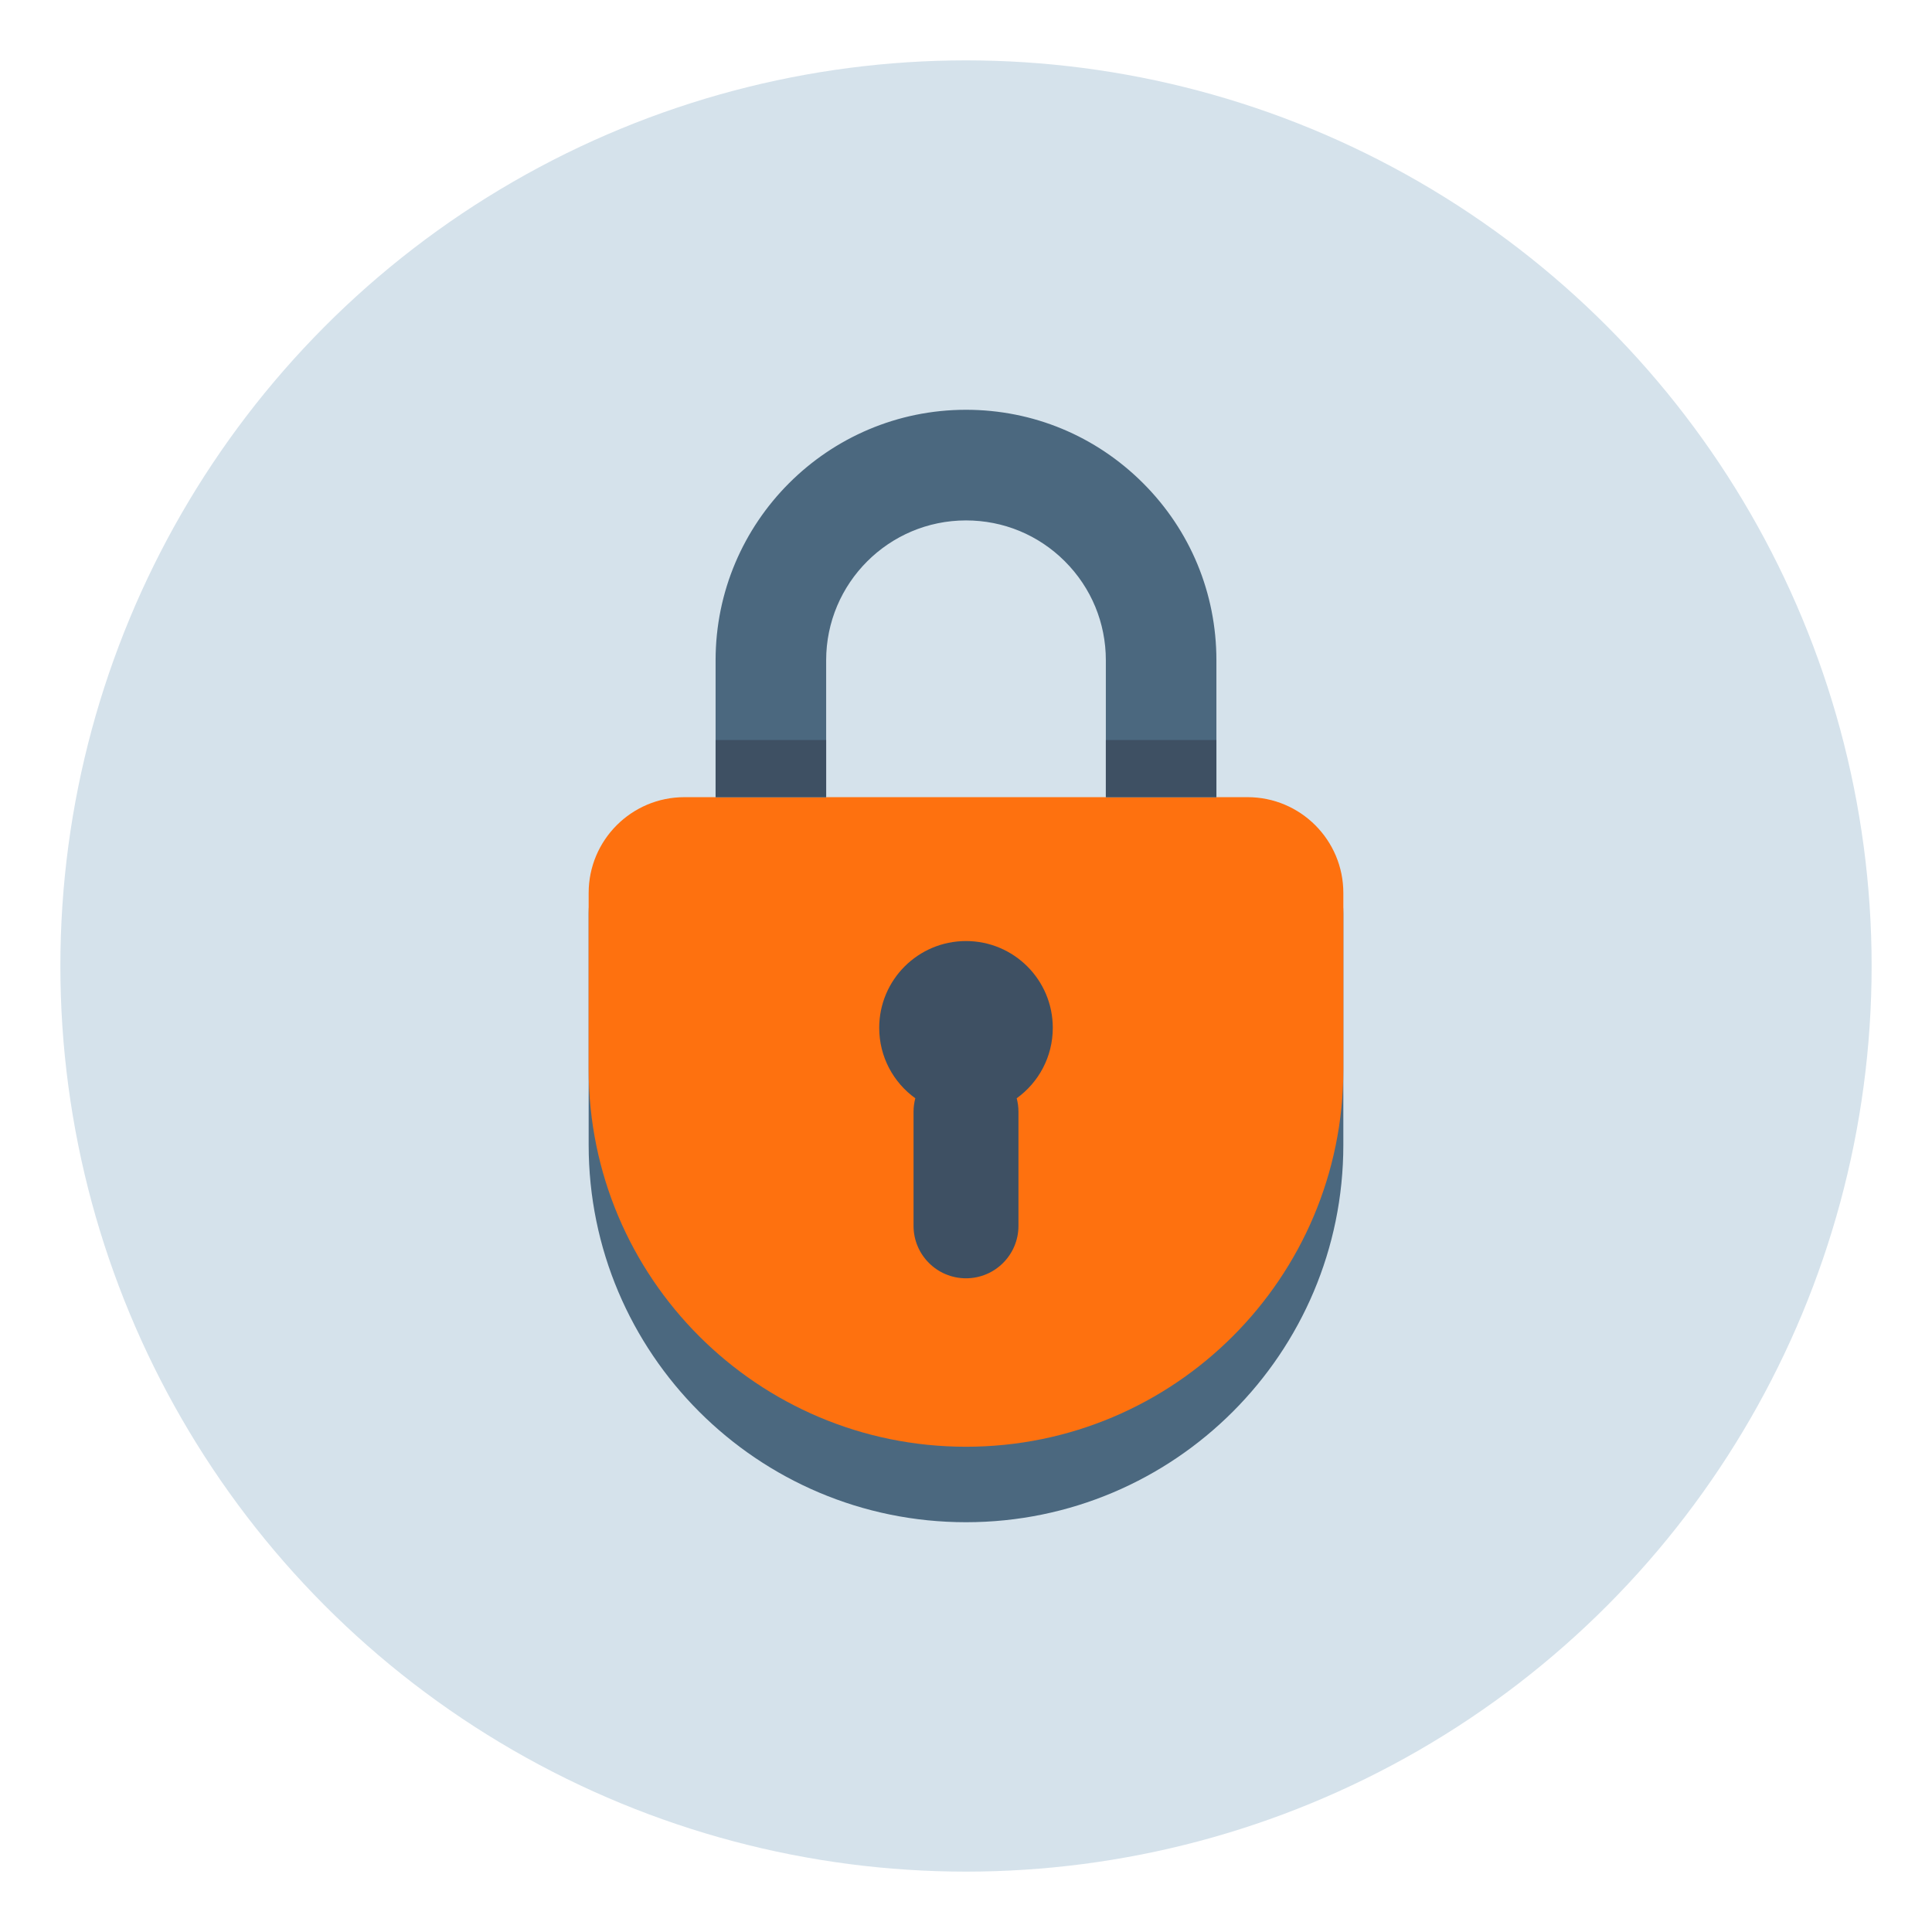 <?xml version="1.0" ?><svg style="enable-background:new 0 0 256 256;" version="1.1" viewBox="0 0 256 256" xml:space="preserve" xmlns="http://www.w3.org/2000/svg" xmlns:xlink="http://www.w3.org/1999/xlink"><style type="text/css">
	.st0{fill:#D5E2EB;}
	.st1{fill:none;stroke:#00A388;stroke-width:4;stroke-miterlimit:10;}
	.st2{fill:#FFFFFF;}
	.st3{fill:#CC4E47;}
	.st4{fill:#EA685E;}
	.st5{fill:#4B687F;}
	.st6{fill:#2C3E50;}
	.st7{fill:#3E5063;}
	.st8{fill:#FFAB80;}
	.st9{filter:url(#Adobe_OpacityMaskFilter);}
	.st10{mask:url(#SVGID_2_);}
	.st11{fill:#F09A79;}
	.st12{fill:#4b687f;}
	.st13{fill:#fe710f;}
	.st14{fill:none;stroke:#3E5063;stroke-width:4;stroke-miterlimit:10;}
	.st15{fill:#FFD766;}
	.st16{fill:#5488B7;}
	.st17{fill:#8C623B;}
	.st18{fill:#E6E6E6;stroke:#3E5063;stroke-width:16;stroke-miterlimit:10;}
	.st19{opacity:0.6;}
	.st20{fill:#E6E6E6;}
	.st21{fill:none;stroke:#D5E2EB;stroke-width:5;stroke-miterlimit:10;}
	.st22{fill:#FFEC9F;}
	.st23{fill:#603813;}
	.st24{filter:url(#Adobe_OpacityMaskFilter_1_);}
	.st25{mask:url(#SVGID_1_);}
</style><g id="Layer_2"><circle class="st0" cx="128" cy="128" r="120"/></g><g id="Layer_1"><g><g><g><path class="st12" d="M128,201.702h-0C100.386,201.702,78,179.316,78,151.702v-30.654      c0-7.01,5.683-12.693,12.693-12.693h74.614c7.01,0,12.693,5.683,12.693,12.693v30.654      C178,179.316,155.614,201.702,128,201.702z"/></g></g><g><path class="st13" d="M128,191.702h-0C100.386,191.702,78,169.316,78,141.702v-23.381     c0-7.01,5.683-12.693,12.693-12.693h74.614c7.01,0,12.693,5.683,12.693,12.693v23.381     C178,169.316,155.614,191.702,128,191.702z"/></g><g><g><path class="st5" d="M161.18,87.488v18.14h-14.65V87.488c0-4.95-1.93-9.61-5.43-13.11      S132.95,68.958,128,68.958c-10.22,0-18.53,8.31-18.53,18.53v18.14H94.82V87.488      c0-18.3,14.88-33.19,33.18-33.19c8.87,0,17.2,3.46,23.47,9.73      C157.73,70.288,161.18,78.618,161.18,87.488z"/></g></g><g><g><path class="st7" d="M121.284,145.526c-0.153,0.572-0.235,1.172-0.235,1.791v15.113      c0,3.84,3.111,6.951,6.951,6.951c3.84,0,6.951-3.111,6.951-6.951v-15.113      c0-0.619-0.082-1.219-0.235-1.791c2.899-2.084,4.784-5.489,4.784-9.333      c0-6.351-5.149-11.5-11.5-11.5c-6.351,0-11.5,5.149-11.5,11.5      C116.5,140.037,118.385,143.442,121.284,145.526z"/></g></g><g><rect class="st7" height="7.57" width="14.65" x="94.82" y="98.058"/></g><g><rect class="st7" height="7.57" width="14.65" x="146.53" y="98.058"/></g></g></g></svg>